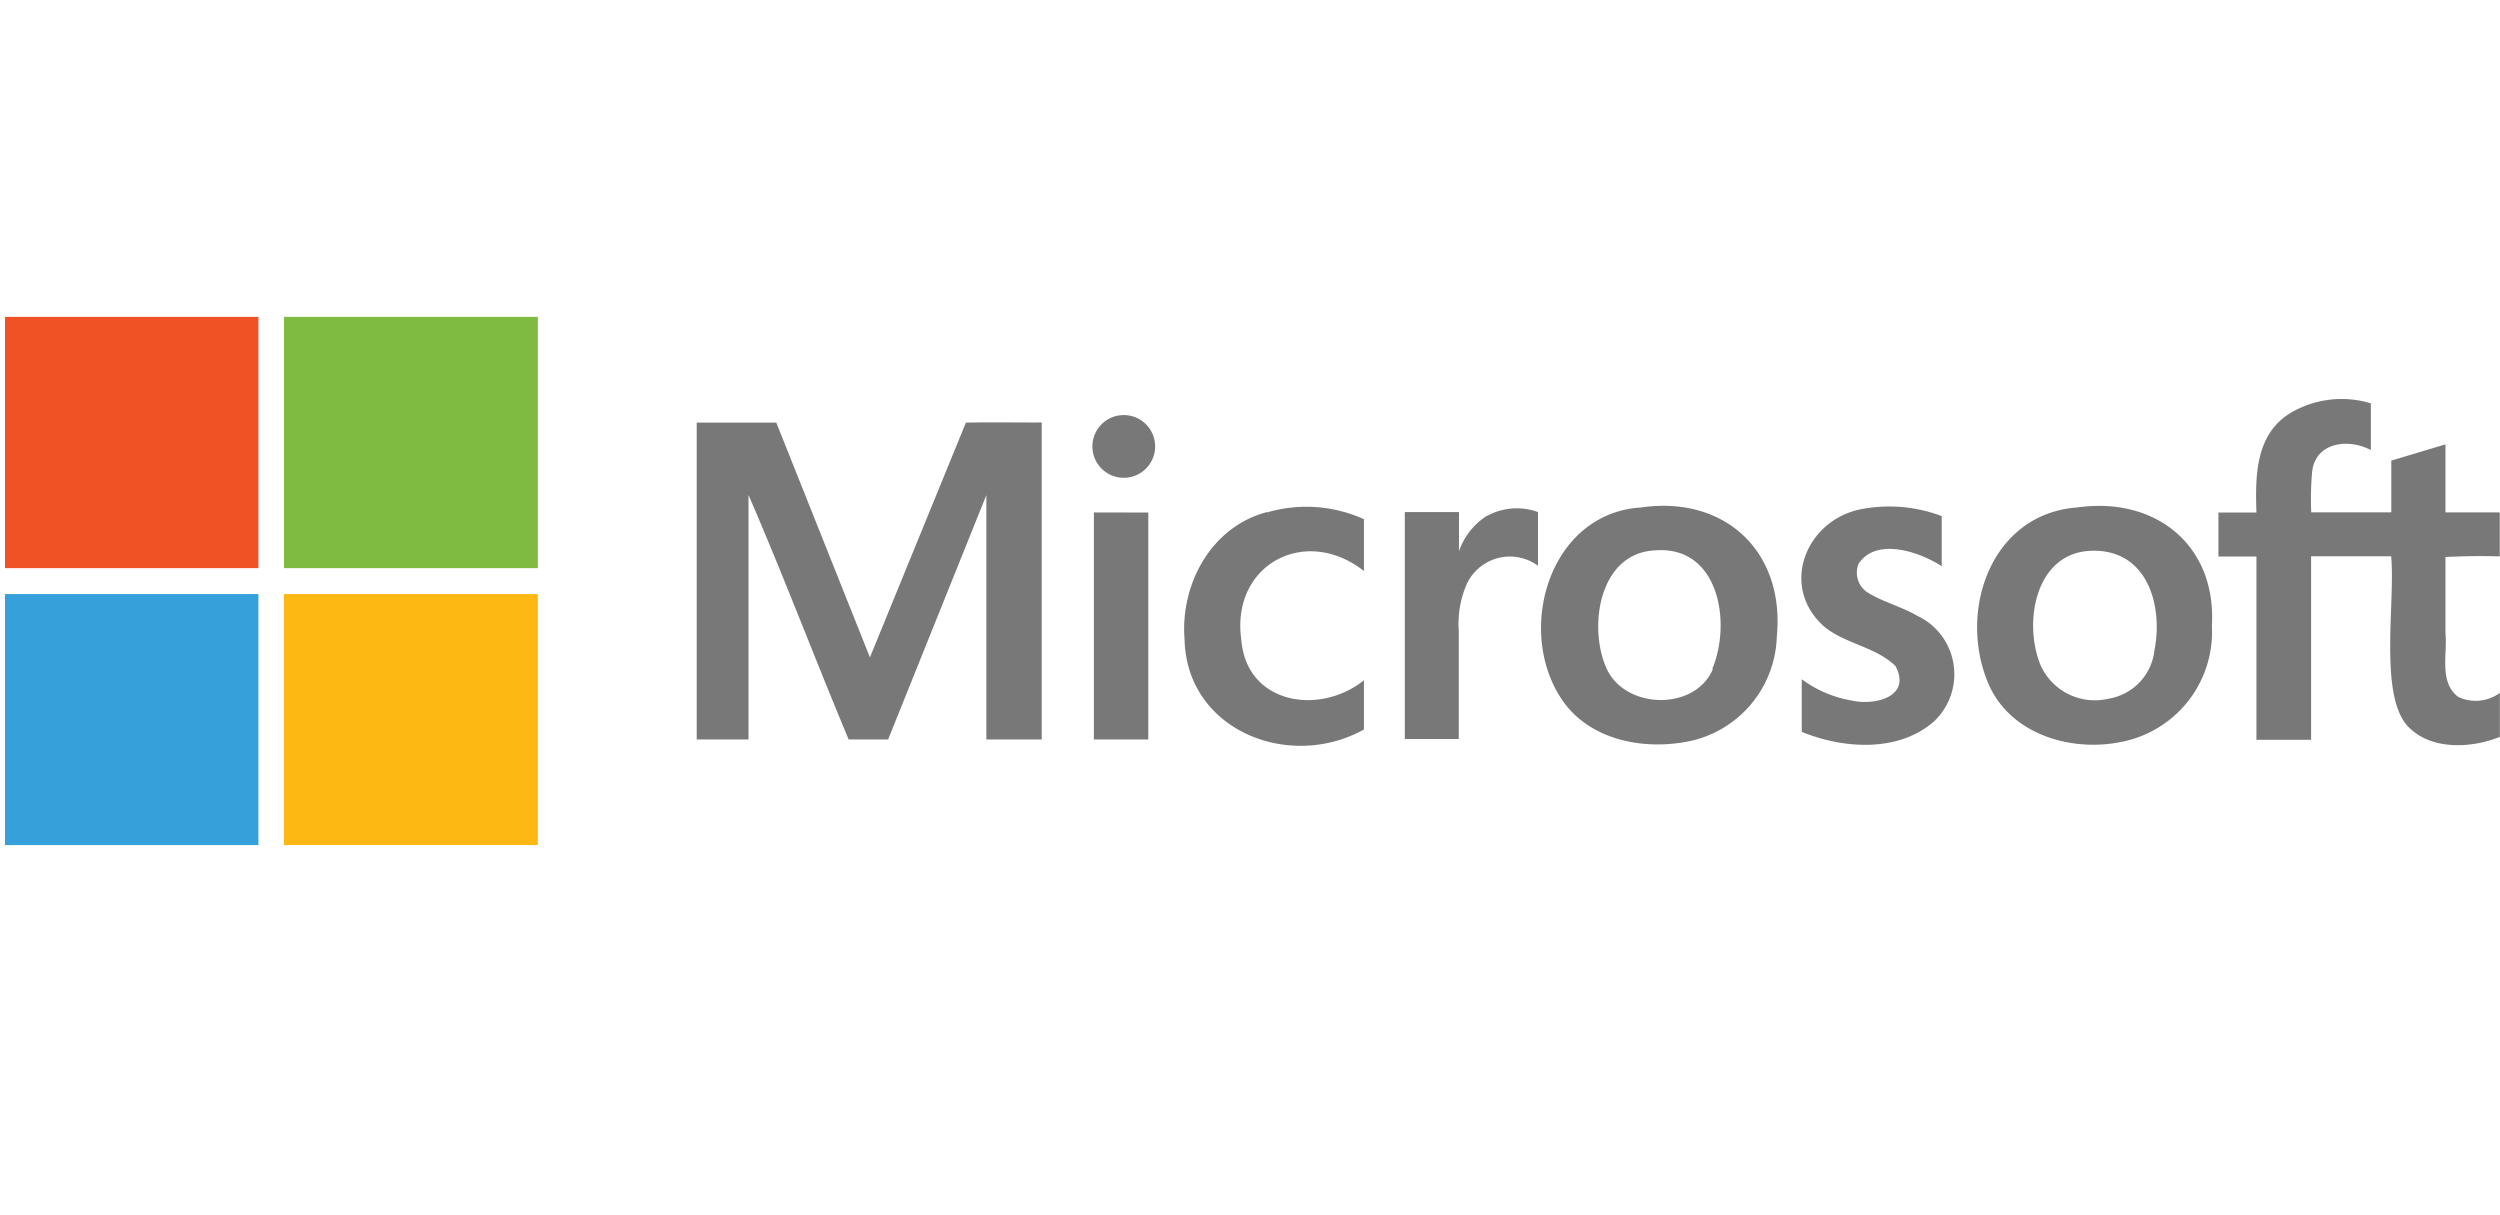 <svg xmlns="http://www.w3.org/2000/svg" viewBox="0 0 210.42 102.29"><path d="M.42,26.67H21.75V47.82H.42Z" fill="#f05225"/><path d="M23.9 26.67h21.37v21.15H23.9z" fill="#80bb41"/><path d="M210.4 46.83v-3.7h-4.57V37.4l-4.56 1.37v4.35h-6.74a26.31 26.31 0 0 1 .08-3.44c.3-2.47 3.05-2.8 4.94-1.8v-3.93a8.45 8.45 0 0 0-6.73.79c-3 1.8-3 5.32-2.9 8.4h-3.2v3.7h3.2v15.43h4.6V46.82h6.74c.35 3.84-1 11.44 1.3 14.2 1.9 2.14 5.37 2 7.85 1v-3.7a3.45 3.45 0 0 1-3.5.34c-1.65-1.24-.9-3.64-1.08-5.38v-6.4c1.5-.07 3.02-.1 4.55-.05zM94 35a2.64 2.64 0 1 0 1.17 0A2.72 2.72 0 0 0 94 35zm-12.7.57l-8.08 19.76-7.88-19.76h-6.7v26.67H63V41.66c2.95 6.8 5.57 13.75 8.43 20.58h3.32l8.27-20.57v20.57h4.66V35.56c-2.04.01-4.22-.03-6.37.01zm25.34 7.53c-4.72 1.24-7.3 6.1-6.94 10.7.17 7.68 8.82 11.1 15.1 7.6v-4.14c-3.76 3-9.88 2-10.32-3.4-.9-6.3 5.35-9.7 10.32-5.8V43.7a11.77 11.77 0 0 0-8.16-.57zm54.68 8.7c-1.36-.78-2.92-1.15-4.23-2a2 2 0 0 1-.66-2.34c1.48-2.28 5.18-1 7 .2v-4.22a12.43 12.43 0 0 0-6.39-.65c-4.94.68-7.4 6.5-3.5 9.95 1.77 1.46 4.34 1.7 6 3.32 1.38 2.6-1.76 3.35-3.7 2.9a9.84 9.84 0 0 1-4.19-1.79v4.43c3.5 1.43 8.12 1.75 11.12-.87A5.46 5.46 0 0 0 163 53a5.34 5.34 0 0 0-1.68-1.19zm-36.15-8.4a5.77 5.77 0 0 0-2.37 3v-3.3h-4.56v19.1h4.54v-9.1a8.44 8.44 0 0 1 .66-3.91 4 4 0 0 1 6.01-1.57V43.1a5.21 5.21 0 0 0-4.28.32zm-33.1-.28v19.12h4.58v-19.1l-4.58-.01zm45.92-.4c-7.67.6-10.44 10.44-6.5 16.2 2.32 3.4 6.9 4.26 10.73 3.46a9.28 9.28 0 0 0 7.33-8.8c.7-7.14-4.37-11.95-11.55-10.85zm6.18 13.6c-1.5 3.53-7.33 3.4-8.92 0s-.74-9.8 4.1-10c5.37-.38 6.4 6.16 4.76 10zm30.54-13.6c-7.18.63-9.88 8.72-7.4 14.7 1.75 4.3 6.85 5.88 11.1 5.05a9.43 9.43 0 0 0 7.76-9.8c.4-6.8-4.78-10.95-11.46-9.94zm6.64 11.86a4.64 4.64 0 0 1-3.89 4.23 5 5 0 0 1-5.73-2.87c-1.43-3.54-.44-9.38 4.23-9.58s6.1 4.4 5.4 8.26z" fill="#787878"/><path d="M.42,50H21.75V71.13H.42Z" fill="#35a0da"/><path d="M23.9 50h21.37v21.13H23.9z" fill="#fdb813"/></svg>
